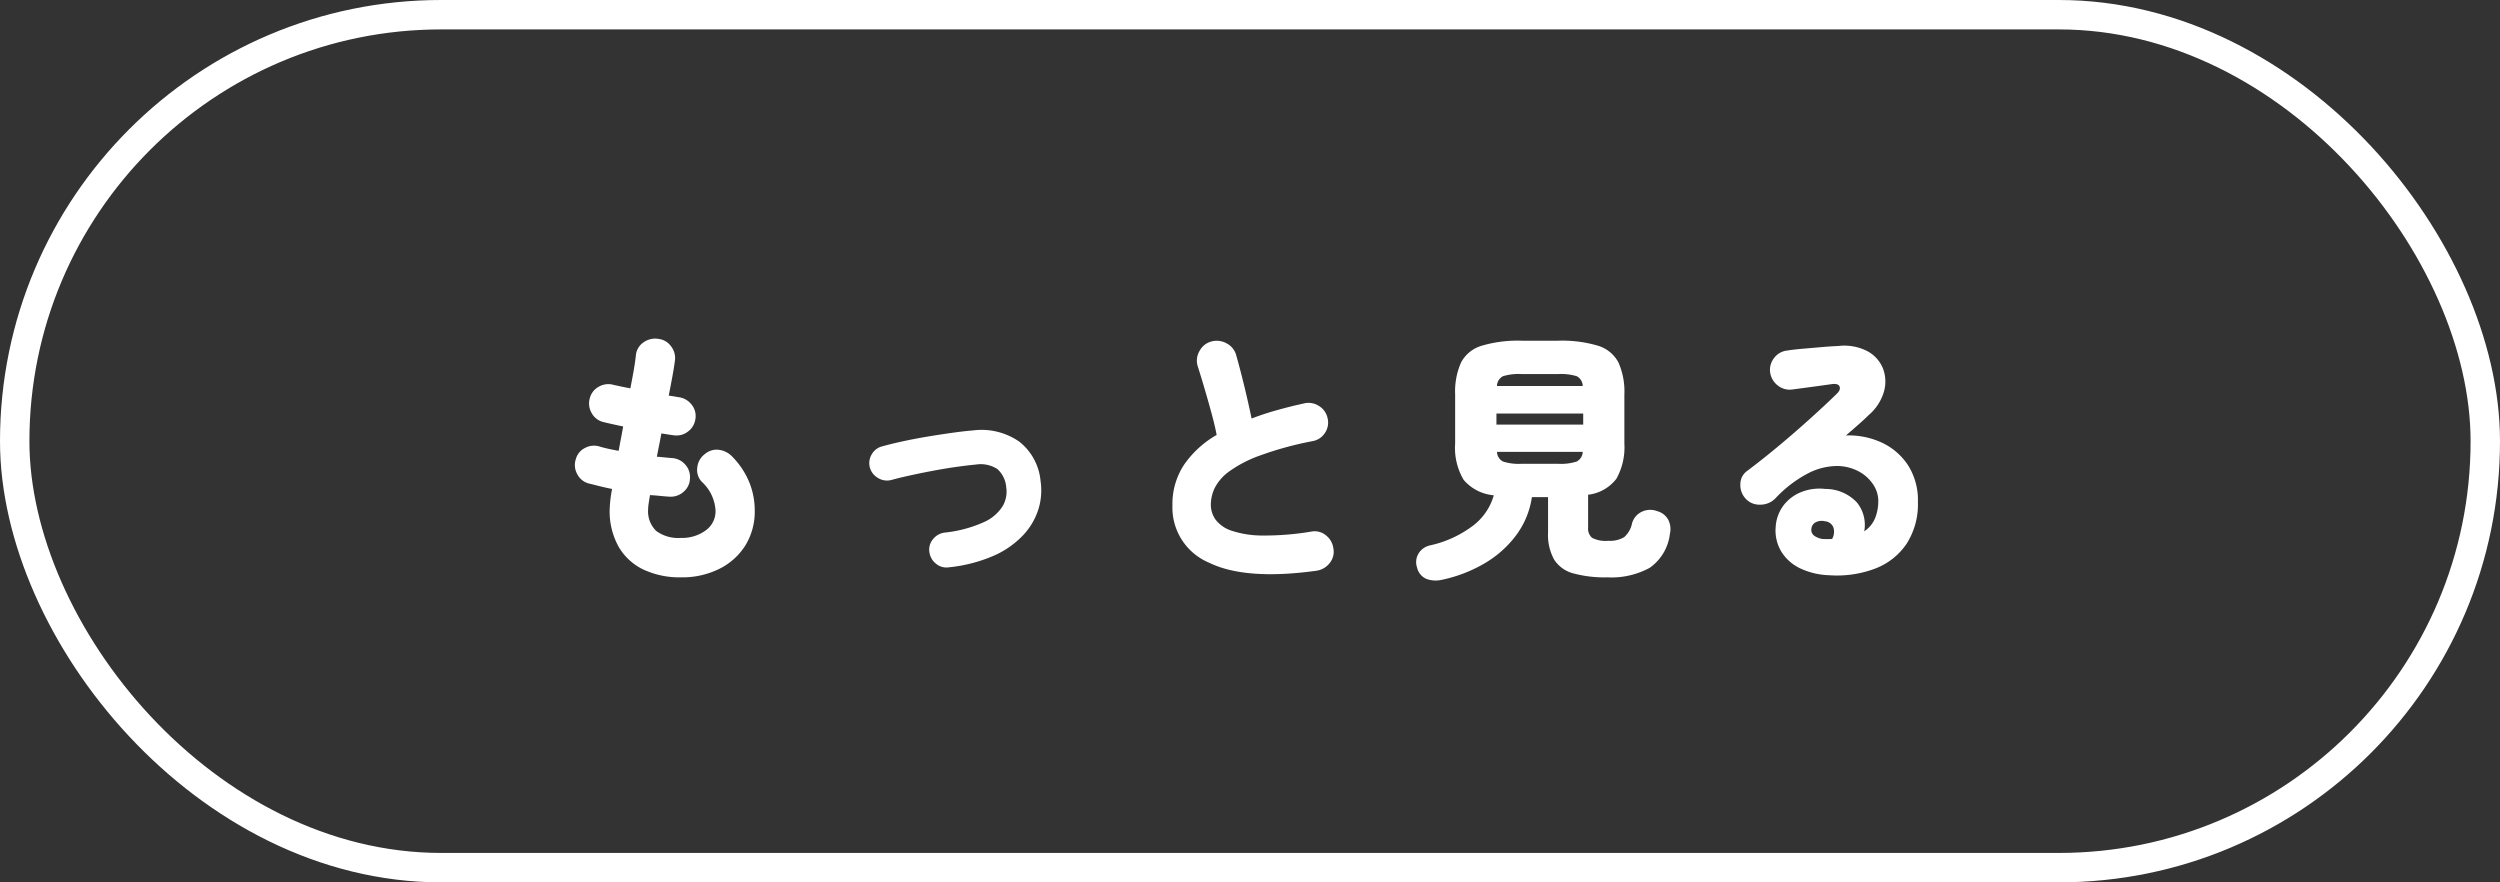 <svg xmlns="http://www.w3.org/2000/svg" width="170" height="60" viewBox="0 0 170 60">
  <rect x="0" y="0" width="170" height="60" fill="#333333" stroke="none"/>
  <g id="news_btn" transform="translate(-1301.5 -1009.5)">
    <g id="長方形_694" data-name="長方形 694" transform="translate(1301.5 1009.5)" fill="none" stroke="#fff" stroke-width="2">
      <rect width="170" height="60" rx="30" stroke="none"/>
      <rect x="1" y="1" width="168" height="58" rx="29" fill="none"/>
    </g>
    <path id="パス_79686" data-name="パス 79686" d="M-38.7,1.26A5.829,5.829,0,0,1-41.211.747,3.882,3.882,0,0,1-42.921-.8a4.946,4.946,0,0,1-.621-2.583,9.02,9.02,0,0,1,.162-1.368q-.45-.09-.846-.189l-.756-.189a1.226,1.226,0,0,1-.765-.63,1.261,1.261,0,0,1-.1-1.008,1.2,1.2,0,0,1,.63-.774,1.284,1.284,0,0,1,1.008-.09q.234.072.558.144t.72.144q.072-.414.153-.828T-42.624-9q-.432-.09-.792-.171t-.576-.135a1.233,1.233,0,0,1-.783-.621,1.292,1.292,0,0,1-.117-1,1.233,1.233,0,0,1,.621-.783,1.292,1.292,0,0,1,1-.117l.459.1q.3.063.675.135.144-.72.243-1.3t.135-.963a1.2,1.2,0,0,1,.531-.873,1.353,1.353,0,0,1,1.017-.225,1.217,1.217,0,0,1,.864.531,1.3,1.3,0,0,1,.234,1q-.054.414-.162,1.008t-.252,1.314q.378.054.666.108a1.32,1.32,0,0,1,.882.495,1.216,1.216,0,0,1,.27.963,1.275,1.275,0,0,1-.5.873,1.261,1.261,0,0,1-.972.261q-.162-.018-.378-.054t-.468-.072q-.072.4-.153.8t-.153.783q.252.018.513.045t.495.045a1.292,1.292,0,0,1,.918.441,1.245,1.245,0,0,1,.324.945,1.212,1.212,0,0,1-.423.9,1.308,1.308,0,0,1-.945.342q-.324-.018-.666-.054t-.684-.054q-.054.324-.09.567a2.787,2.787,0,0,0-.036.387A1.865,1.865,0,0,0-40.383-1.9a2.516,2.516,0,0,0,1.683.477,2.692,2.692,0,0,0,1.692-.513,1.6,1.6,0,0,0,.666-1.323,2.873,2.873,0,0,0-.936-1.98,1.171,1.171,0,0,1-.306-.981,1.3,1.3,0,0,1,.522-.909,1.221,1.221,0,0,1,.981-.279,1.511,1.511,0,0,1,.909.495A5.382,5.382,0,0,1-34.047-5.2a5.07,5.07,0,0,1,.369,1.908,4.388,4.388,0,0,1-.639,2.385A4.393,4.393,0,0,1-36.09.684,5.686,5.686,0,0,1-38.7,1.26ZM-20.466.576a1.094,1.094,0,0,1-.873-.234A1.2,1.2,0,0,1-21.8-.45a1.094,1.094,0,0,1,.234-.873,1.2,1.2,0,0,1,.792-.459A8.689,8.689,0,0,0-18.1-2.493a2.887,2.887,0,0,0,1.287-1.1,1.954,1.954,0,0,0,.234-1.287,1.834,1.834,0,0,0-.6-1.224,2.091,2.091,0,0,0-1.467-.306q-.576.054-1.341.162t-1.575.261q-.81.153-1.548.315t-1.26.306a1.158,1.158,0,0,1-.9-.117,1.191,1.191,0,0,1-.576-.711,1.158,1.158,0,0,1,.117-.9A1.127,1.127,0,0,1-25-7.65q.576-.162,1.359-.333T-22-8.3q.864-.144,1.692-.261t1.476-.171a4.512,4.512,0,0,1,3.132.756,3.848,3.848,0,0,1,1.458,2.682,4.323,4.323,0,0,1-.144,1.917,4.6,4.6,0,0,1-1.035,1.764,6.129,6.129,0,0,1-2,1.4A10.225,10.225,0,0,1-20.466.576ZM4.518.81Q-.306,1.476-2.79.261a4.064,4.064,0,0,1-2.484-3.9A4.837,4.837,0,0,1-4.482-6.4,6.782,6.782,0,0,1-2.268-8.424q-.126-.666-.36-1.521t-.486-1.71q-.252-.855-.45-1.467a1.3,1.3,0,0,1,.135-1.017,1.286,1.286,0,0,1,.8-.639,1.371,1.371,0,0,1,1.053.135,1.286,1.286,0,0,1,.639.8q.27.954.549,2.1T.108-9.54Q.9-9.846,1.8-10.1t1.872-.468A1.293,1.293,0,0,1,4.68-10.4a1.275,1.275,0,0,1,.594.828,1.247,1.247,0,0,1-.171,1,1.25,1.25,0,0,1-.837.567,22.976,22.976,0,0,0-3.591.981,8.461,8.461,0,0,0-2.1,1.089A3.18,3.18,0,0,0-2.4-4.815,2.673,2.673,0,0,0-2.664-3.69,1.764,1.764,0,0,0-2.34-2.664a2.232,2.232,0,0,0,1.1.756,6.71,6.71,0,0,0,2.1.324,19.219,19.219,0,0,0,3.321-.27,1.2,1.2,0,0,1,.99.261,1.34,1.34,0,0,1,.5.891,1.216,1.216,0,0,1-.252.99A1.389,1.389,0,0,1,4.518.81Zm8.55.612A1.867,1.867,0,0,1,12,1.368a1.107,1.107,0,0,1-.639-.774,1.123,1.123,0,0,1,.1-.954,1.211,1.211,0,0,1,.8-.558,7.471,7.471,0,0,0,2.763-1.233A3.96,3.96,0,0,0,16.578-4.32a3.031,3.031,0,0,1-2.052-1.053,4.268,4.268,0,0,1-.576-2.475v-3.33a4.843,4.843,0,0,1,.405-2.178,2.335,2.335,0,0,1,1.4-1.134,8.615,8.615,0,0,1,2.718-.342h2.484a8.527,8.527,0,0,1,2.709.342,2.334,2.334,0,0,1,1.386,1.134,4.843,4.843,0,0,1,.405,2.178v3.33a4.385,4.385,0,0,1-.54,2.4,2.821,2.821,0,0,1-1.926,1.089v2.232a.834.834,0,0,0,.261.693,1.967,1.967,0,0,0,1.107.207,1.891,1.891,0,0,0,1.08-.243,1.687,1.687,0,0,0,.54-.945,1.23,1.23,0,0,1,.621-.765,1.332,1.332,0,0,1,1.089-.063,1.214,1.214,0,0,1,.747.576,1.418,1.418,0,0,1,.117.972A3.283,3.283,0,0,1,27.18.612a5.447,5.447,0,0,1-2.88.648A8.172,8.172,0,0,1,21.987.99,2.22,2.22,0,0,1,20.682.054a3.468,3.468,0,0,1-.414-1.836V-4.194h-1.1a5.727,5.727,0,0,1-1.044,2.556A7.2,7.2,0,0,1,16,.279,9.623,9.623,0,0,1,13.068,1.422Zm3.69-10.548h5.9v-.756h-5.9Zm1.71,2.664h2.484a3.5,3.5,0,0,0,1.26-.153.771.771,0,0,0,.414-.657H16.794a.771.771,0,0,0,.414.657A3.5,3.5,0,0,0,18.468-6.462Zm-1.674-5.292h5.832a.763.763,0,0,0-.414-.666,3.7,3.7,0,0,0-1.26-.144H18.468a3.7,3.7,0,0,0-1.26.144A.763.763,0,0,0,16.794-11.754Zm22.59,12.87A5,5,0,0,1,37.431.657,3.03,3.03,0,0,1,36.144-.468a2.783,2.783,0,0,1-.4-1.674,2.729,2.729,0,0,1,.486-1.422,2.8,2.8,0,0,1,1.179-.945,3.345,3.345,0,0,1,1.7-.243,2.933,2.933,0,0,1,2.16.918,2.422,2.422,0,0,1,.5,1.962,1.97,1.97,0,0,0,.729-.873,3.09,3.09,0,0,0,.225-1.215,2,2,0,0,0-.351-1.1,2.7,2.7,0,0,0-.99-.891,3.163,3.163,0,0,0-1.512-.36,4.351,4.351,0,0,0-1.917.495,8.3,8.3,0,0,0-2.214,1.692,1.425,1.425,0,0,1-1.053.441A1.266,1.266,0,0,1,33.66-4.14a1.356,1.356,0,0,1-.315-.963,1.108,1.108,0,0,1,.459-.873q1.08-.81,2.2-1.746t2.124-1.845q1.008-.909,1.764-1.647.288-.27.2-.5t-.558-.162q-.63.09-1.3.18l-1.35.18a1.288,1.288,0,0,1-.981-.261,1.343,1.343,0,0,1-.531-.891,1.288,1.288,0,0,1,.261-.981,1.277,1.277,0,0,1,.891-.513q.45-.072,1.089-.126L38.9-14.4q.648-.054,1.1-.072a3.432,3.432,0,0,1,1.98.351,2.316,2.316,0,0,1,1.062,1.179,2.494,2.494,0,0,1,.063,1.584,3.319,3.319,0,0,1-1.035,1.584q-.234.234-.639.594t-.909.792a5.331,5.331,0,0,1,2.421.477,4.3,4.3,0,0,1,1.791,1.53,4.4,4.4,0,0,1,.684,2.511,4.976,4.976,0,0,1-.774,2.853A4.52,4.52,0,0,1,42.507.666,7.374,7.374,0,0,1,39.384,1.116ZM38.916-1.35a6.029,6.029,0,0,0,.666,0,.976.976,0,0,0,.09-.783.674.674,0,0,0-.594-.423.861.861,0,0,0-.612.072.541.541,0,0,0-.288.414.5.5,0,0,0,.171.486A1.337,1.337,0,0,0,38.916-1.35Z" transform="translate(1386.5 1047.5)" fill="#fff"/>
  </g>
</svg>
